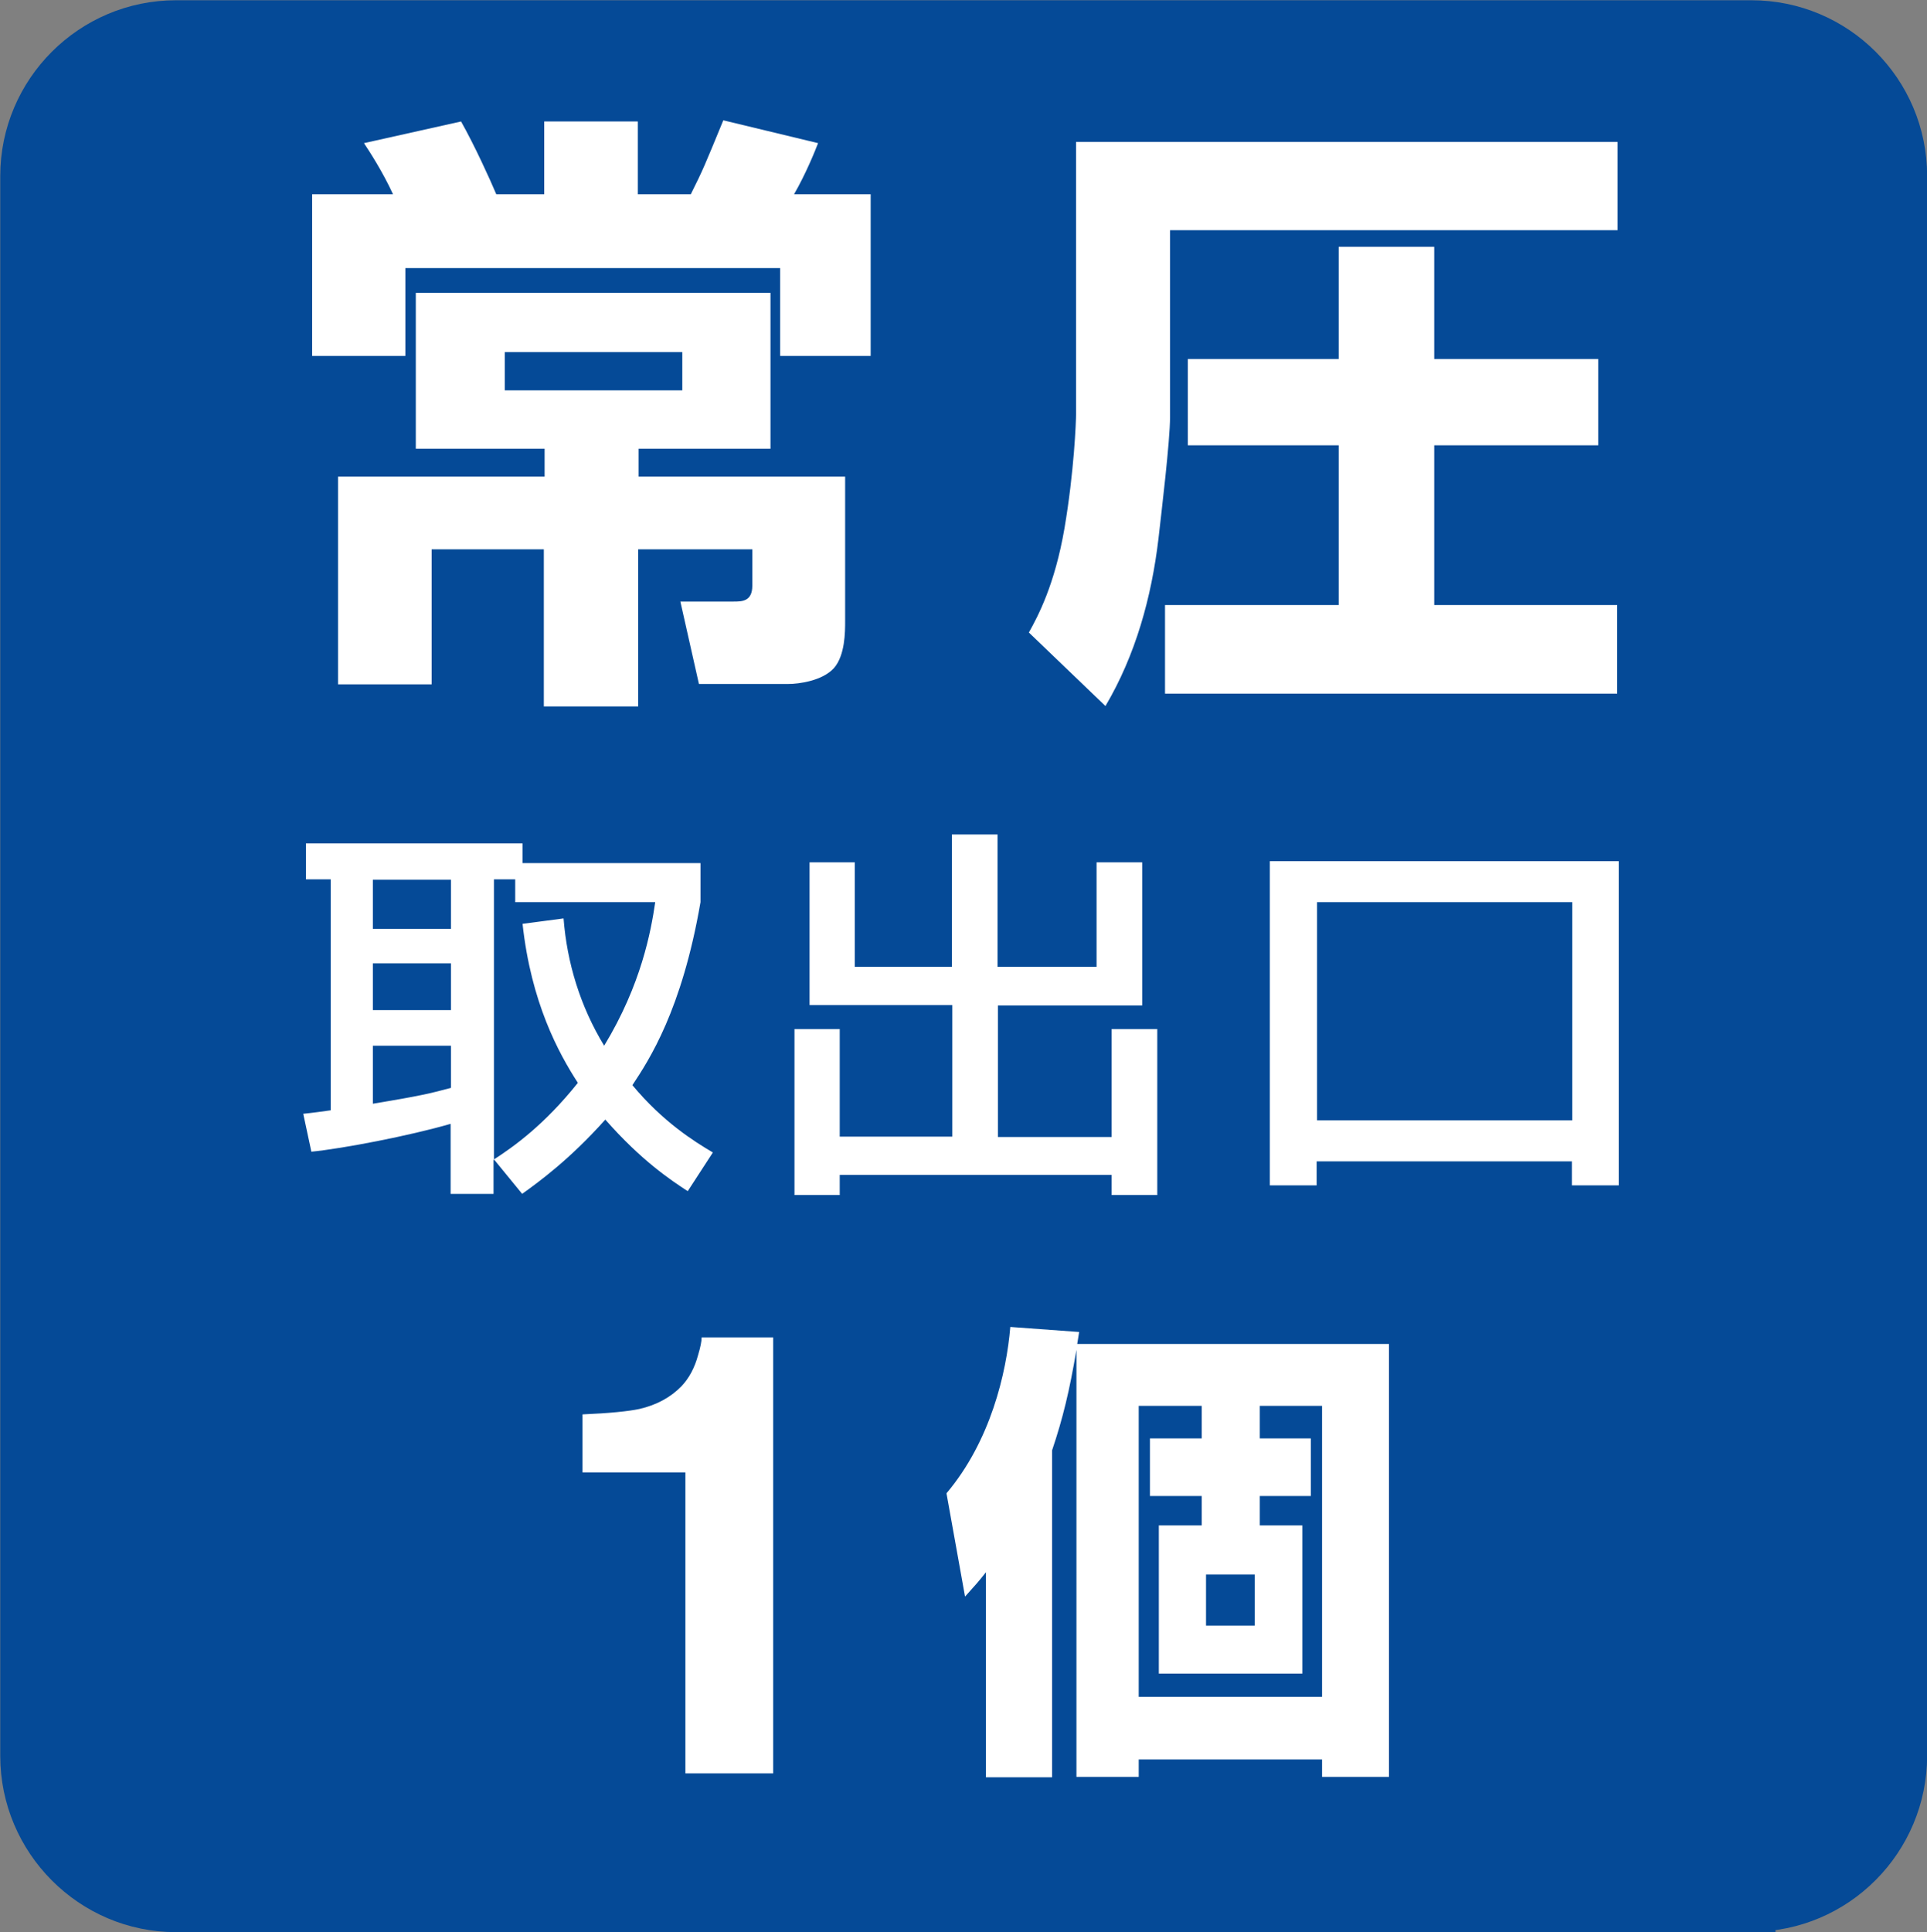 <?xml version="1.0" encoding="utf-8"?>
<!-- Generator: Adobe Illustrator 27.0.0, SVG Export Plug-In . SVG Version: 6.00 Build 0)  -->
<svg version="1.1" id="レイヤー_1" xmlns="http://www.w3.org/2000/svg" xmlns:xlink="http://www.w3.org/1999/xlink" x="0px"
	 y="0px" viewBox="0 0 49.82 49.94" style="enable-background:new 0 0 49.82 49.94;" xml:space="preserve">
<rect x="0" y="0" width="49.82" height="49.94" fill="#808080" stroke="none"/>
<style type="text/css">
	.st0{fill:#054A97;stroke:#054A97;stroke-width:1.247;}
	.st1{fill:#FFFFFF;}
</style>
<path class="st0" d="M45.28,49.31c2.17,0,3.92-1.77,3.92-3.93V4.55c0-2.17-1.76-3.92-3.92-3.92H4.55c-2.16,0-3.92,1.76-3.92,3.92
	v40.84c0,2.16,1.76,3.93,3.92,3.93H45.28z"/>
<g>
	<g>
		<path class="st1" d="M11.92,3.14c0.35,0.62,0.75,1.5,0.91,1.88h1.24V3.14h2.42v1.88h1.37c0.32-0.64,0.35-0.72,0.84-1.91l2.45,0.59
			c-0.08,0.21-0.32,0.8-0.62,1.32h1.98V9.2h-2.34V6.93h-9.69V9.2H8.07V5.02h2.09C9.9,4.45,9.55,3.91,9.41,3.7L11.92,3.14z
			 M19.92,7.57v4.03h-3.41v0.72h5.34v3.74c0,0.27,0,0.88-0.29,1.21c-0.3,0.33-0.91,0.41-1.18,0.41h-2.31l-0.48-2.13h1.37
			c0.22,0,0.49,0,0.49-0.41V14.2h-2.95v4.06h-2.44V14.2h-2.9v3.49H8.74v-5.37h5.34V11.6h-3.33V7.57H19.92z M13.05,9.1v0.99h4.59V9.1
			H13.05z"/>
		<path class="st1" d="M27.83,3.67h13.99v2.28H30.25v4.83c0,0.62-0.22,2.44-0.3,3.15c-0.18,1.51-0.59,3-1.37,4.32l-1.98-1.9
			c0.24-0.43,0.67-1.24,0.92-2.69c0.25-1.47,0.3-2.76,0.3-2.96V3.67z M41.32,9.28v2.23h-4.24v4.13h4.73v2.29H30.12v-2.29h4.49v-4.13
			h-3.9V9.28h3.9v-2.9h2.47v2.9H41.32z"/>
	</g>
</g>
<g>
	<g>
		<path class="st1" d="M15.06,38.07v-1.51c0.7-0.03,1.19-0.08,1.47-0.14c0.44-0.1,0.81-0.3,1.09-0.59c0.19-0.2,0.34-0.47,0.43-0.81
			c0.06-0.2,0.09-0.35,0.09-0.45h1.85v11.27h-2.27v-7.78H15.06z"/>
		<path class="st1" d="M25.49,40.64c-0.18,0.23-0.27,0.33-0.54,0.63l-0.48-2.67c1.14-1.35,1.55-3.11,1.65-4.3l1.78,0.13l-0.05,0.31
			h8.06v11.19h-1.73v-0.45h-4.74v0.45h-1.61V34.89c-0.18,1.06-0.35,1.77-0.63,2.6v8.45h-1.71V40.64z M29.44,36.34v7.52h4.74v-7.52
			h-1.61v0.84h1.32v1.49h-1.32v0.76h1.1v3.83h-3.71v-3.83h1.11v-0.76h-1.34v-1.49h1.34v-0.84H29.44z M31.18,40.7v1.32h1.26V40.7
			H31.18z"/>
	</g>
</g>
<g>
	<g>
		<path class="st1" d="M17.78,30.79c-0.43-0.28-1.2-0.79-2.13-1.85c-0.93,1.04-1.72,1.61-2.15,1.92l-0.72-0.88h-0.02v0.88h-1.11
			v-1.81c-1.07,0.31-2.79,0.64-3.6,0.72l-0.21-0.98c0.21-0.02,0.57-0.07,0.71-0.09v-5.97H7.91V21.8h5.6v0.51h4.6v1.01
			c-0.48,2.79-1.33,4.08-1.76,4.73c0.79,0.95,1.59,1.45,2.08,1.74L17.78,30.79z M9.64,22.74v1.27h2.02v-1.27H9.64z M9.64,24.9v1.21
			h2.02V24.9H9.64z M11.66,27.03H9.64v1.5c1.21-0.2,1.5-0.27,2.02-0.41V27.03z M14.57,23.74c0.09,1.15,0.43,2.27,1.05,3.29
			c0.96-1.58,1.21-2.96,1.32-3.71h-3.62v-0.59h-0.55v7.24c0.51-0.33,1.3-0.89,2.17-1.98c-0.5-0.77-1.21-2.08-1.43-4.11L14.57,23.74z
			"/>
		<path class="st1" d="M20.92,22.29h1.18v2.7h2.51v-3.42h1.18v3.42h2.56v-2.7h1.18v3.7h-3.73v3.4h2.94V26.6h1.18v4.29h-1.18v-0.52
			h-7.03v0.52h-1.17V26.6h1.17v2.78h2.91v-3.4h-3.69V22.29z"/>
		<path class="st1" d="M32.83,22.26h9.02v8.38h-1.21v-0.62h-6.6v0.62h-1.21V22.26z M34.05,23.32v5.64h6.6v-5.64H34.05z"/>
	</g>
</g>
</svg>
